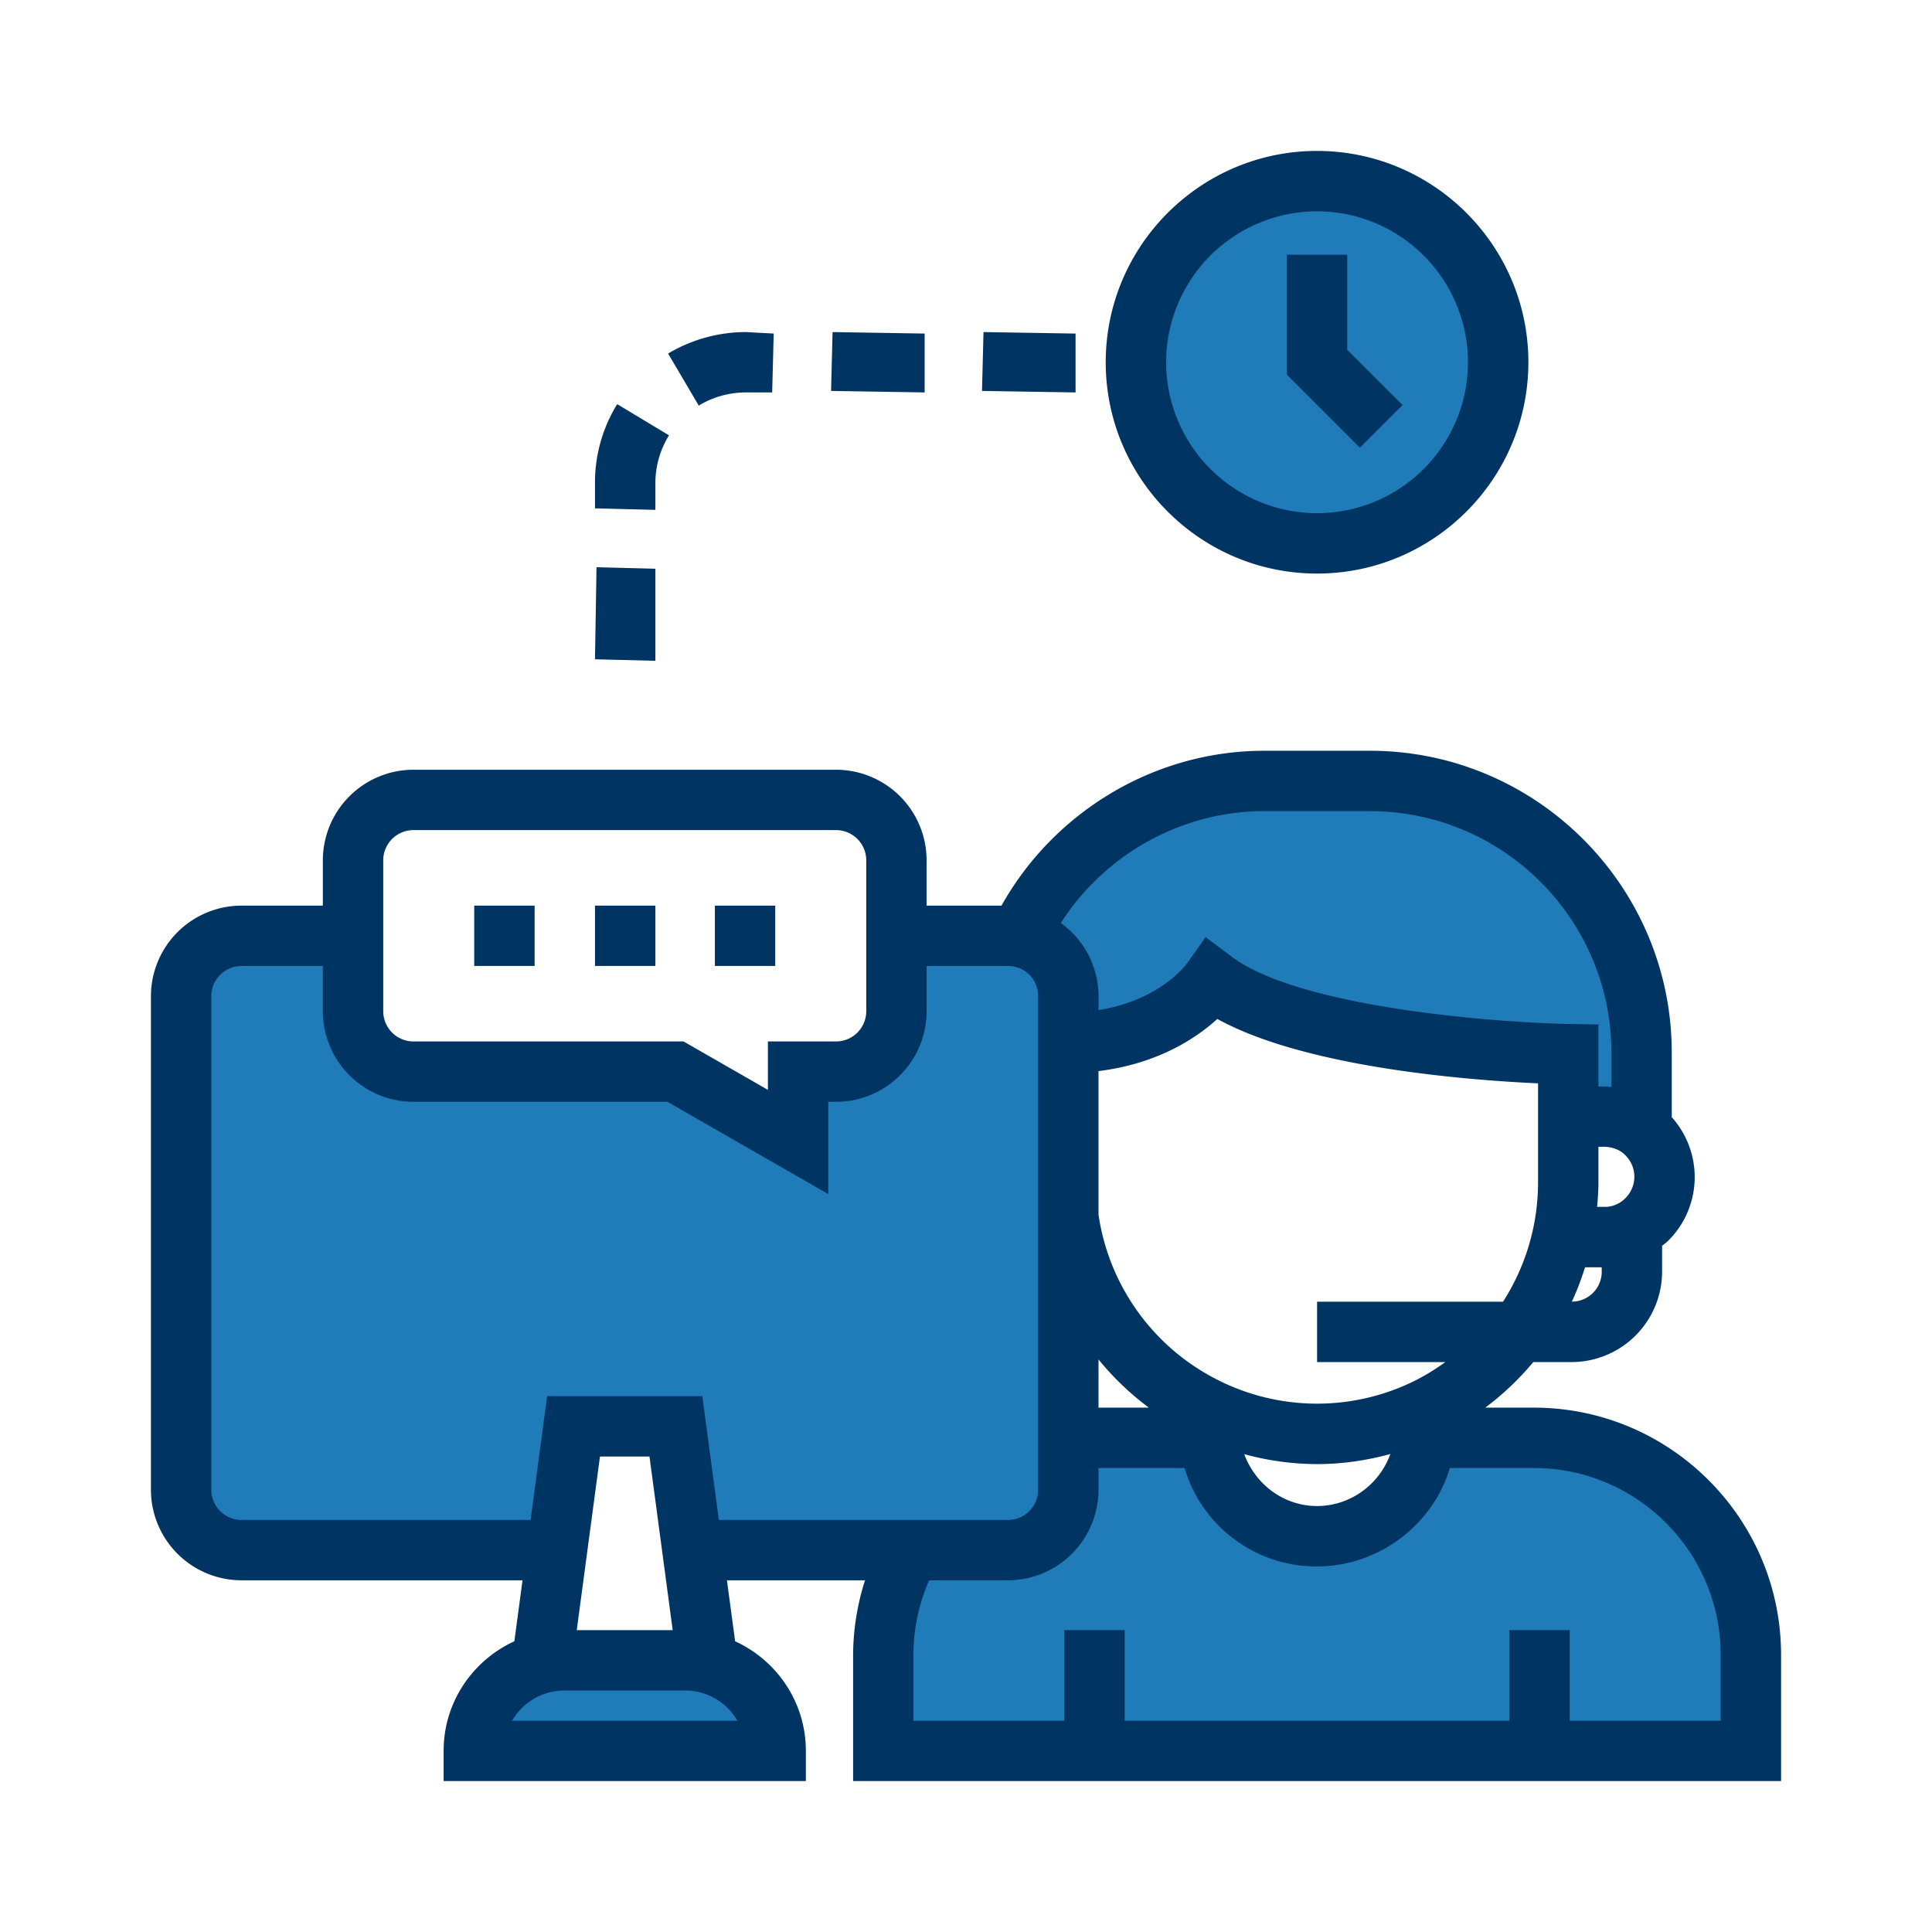 <svg xmlns="http://www.w3.org/2000/svg" width="81" height="81" fill="none"><path fill="#1F7CB8" d="M32.52 73.406H19.865c0-2.097 1.7-3.797 3.797-3.797h5.063c2.097 0 3.797 1.7 3.797 3.797Zm9.74-34.172h-4.677v3.164a2.531 2.531 0 0 1-2.531 2.531H33.46v2.949l-5.142-2.949H17.333a2.531 2.531 0 0 1-2.531-2.531v-3.164h-4.677a2.531 2.531 0 0 0-2.531 2.53v20.69a2.531 2.531 0 0 0 2.531 2.532h13.228l.694-5.185h4.291l.694 5.185H42.26a2.531 2.531 0 0 0 2.531-2.532v-20.69a2.531 2.531 0 0 0-2.531-2.53Z"/><path fill="#1F7CB8" d="M68.825 44.132v3.215a2.578 2.578 0 0 0-1.57-.532H65.75v-2.62s-11.137-.202-14.921-3.113c0 0-1.734 2.595-6.038 2.645v-1.961a2.53 2.53 0 0 0-2.088-2.494 11.383 11.383 0 0 1 10.302-6.53h4.43c6.29 0 11.39 5.1 11.39 11.39Zm4.581 25.25v4.024H37.032v-4.025a9.02 9.02 0 0 1 1.127-4.391h4.1a2.53 2.53 0 0 0 2.532-2.531v-2.063a7.62 7.62 0 0 1 1.328-.114h4.582a4.532 4.532 0 0 0 4.518 4.126 4.541 4.541 0 0 0 4.518-4.126h4.57c5.024 0 9.1 4.075 9.1 9.1ZM55.218 22.781a7.594 7.594 0 1 0 0-15.187 7.594 7.594 0 0 0 0 15.187Z"/><path fill="#003462" d="M29.35 16.972a3.807 3.807 0 0 1 1.924-.519h1.1l.064-2.468-1.164-.063c-1.127 0-2.24.304-3.215.872l-.05.026 1.29 2.19.05-.038Zm9.416-2.987-3.86-.063-.063 2.468 3.923.063v-2.468ZM27.477 20.25c0-.683.19-1.367.543-1.95l.026-.05-2.165-1.304-.037.05a6.265 6.265 0 0 0-.899 3.254v1.063l2.532.063V20.25Zm17.617-6.265-3.86-.063-.063 2.468 3.923.063v-2.468Zm-17.617 9.859-2.468-.063-.064 3.86 2.532.063v-3.86Zm36.829 35.172H62.27a11.846 11.846 0 0 0 2.014-1.91h1.603a3.8 3.8 0 0 0 3.797-3.798v-1.075c.086-.074.18-.137.26-.219a3.755 3.755 0 0 0 1.107-2.68 3.77 3.77 0 0 0-.962-2.496v-2.706c0-6.978-5.678-12.656-12.656-12.656h-4.43c-4.578 0-8.794 2.533-11.015 6.493h-3.14v-1.9a3.8 3.8 0 0 0-3.797-3.797H17.333a3.801 3.801 0 0 0-3.797 3.797v1.9h-3.411a3.801 3.801 0 0 0-3.797 3.797v20.692a3.801 3.801 0 0 0 3.797 3.797h11.782l-.342 2.556c-1.745.8-2.966 2.553-2.966 4.595v1.266h15.187v-1.266c0-2.042-1.221-3.795-2.966-4.595l-.343-2.556h5.79a10.398 10.398 0 0 0-.5 3.127v5.29h38.905v-5.29c0-5.716-4.65-10.366-10.366-10.366Zm-18.25-2.02a11.832 11.832 0 0 0 2.11 2.02H46.12c-.022 0-.043.005-.064.005v-2.026Zm13.153.945a9.22 9.22 0 0 1-7.99-.005 9.26 9.26 0 0 1-5.163-7.01v-6.02c2.485-.306 4.097-1.381 4.98-2.186 3.72 2.047 10.554 2.568 13.448 2.7v4.167a9.266 9.266 0 0 1-1.468 4.987h-7.797v2.531h5.377a9.126 9.126 0 0 1-1.387.836Zm-.918 3.02c-.455 1.268-1.67 2.18-3.072 2.18-1.377 0-2.573-.883-3.054-2.175a11.69 11.69 0 0 0 3.054.417c1.056 0 2.081-.153 3.072-.422Zm8.724-11.374V48.08h.24c.368 0 .639.147.776.252.183.148.49.473.49 1.002 0 .338-.129.653-.377.902a1.209 1.209 0 0 1-.89.363h-.295c.03-.337.056-.676.056-1.013Zm-1.114 4.984c.218-.465.398-.947.552-1.44h.7v.177a1.25 1.25 0 0 1-1.252 1.263ZM53.004 34.008h4.43c5.583 0 10.125 4.542 10.125 10.124v1.443c-.101-.008-.201-.025-.304-.025h-.24v-2.597l-1.242-.023c-2.984-.056-11.344-.675-14.174-2.852l-1.055-.79-.76 1.079c-.051.073-1.138 1.564-3.728 1.983v-.584a3.786 3.786 0 0 0-1.58-3.069c1.843-2.88 5.06-4.69 8.528-4.69Zm-36.937 2.061c0-.698.568-1.266 1.266-1.266h17.719c.698 0 1.266.568 1.266 1.266v6.328c0 .699-.568 1.266-1.266 1.266h-2.857v2.03l-3.538-2.03H17.333a1.267 1.267 0 0 1-1.265-1.266V36.07Zm5.403 36.072a2.532 2.532 0 0 1 2.191-1.266h5.063c.935 0 1.753.51 2.191 1.266H21.47Zm2.711-3.797.973-7.278h2.076l.973 7.278h-4.022Zm5.264-9.809h-6.506l-.694 5.189h-12.12a1.267 1.267 0 0 1-1.266-1.266V41.766c0-.699.568-1.266 1.266-1.266h3.411v1.897a3.801 3.801 0 0 0 3.797 3.797h10.65l6.743 3.869v-3.869h.326a3.8 3.8 0 0 0 3.797-3.797V40.5h3.41c.71 0 1.265.556 1.265 1.266v20.692c0 .699-.567 1.266-1.265 1.266h-12.12l-.694-5.189ZM72.14 72.141h-6.329v-3.797h-2.53v3.797H47.153v-3.797h-2.53v3.797h-6.326v-2.76c0-1.099.229-2.145.659-3.126h3.302a3.801 3.801 0 0 0 3.797-3.797v-.905c.022 0 .042-.006.064-.006h3.544a5.76 5.76 0 0 0 5.555 4.126c2.606 0 4.874-1.774 5.567-4.126h3.52c4.32 0 7.835 3.515 7.835 7.835v2.759ZM55.218 24.047c4.884 0 8.86-3.975 8.86-8.86 0-4.884-3.976-8.859-8.86-8.859-4.885 0-8.86 3.975-8.86 8.86 0 4.884 3.975 8.859 8.86 8.859Zm0-15.188a6.336 6.336 0 0 1 6.328 6.329 6.336 6.336 0 0 1-6.328 6.328 6.336 6.336 0 0 1-6.328-6.328 6.336 6.336 0 0 1 6.328-6.329Z"/><path fill="#003462" d="m58.802 16.982-2.319-2.318v-3.985h-2.53v5.033l3.06 3.06 1.789-1.79ZM22.414 37.968h-2.531v2.53h2.531v-2.53Zm5.063 0h-2.532v2.53h2.532v-2.53Zm5.025 0h-2.53v2.53h2.53v-2.53Z"/></svg>